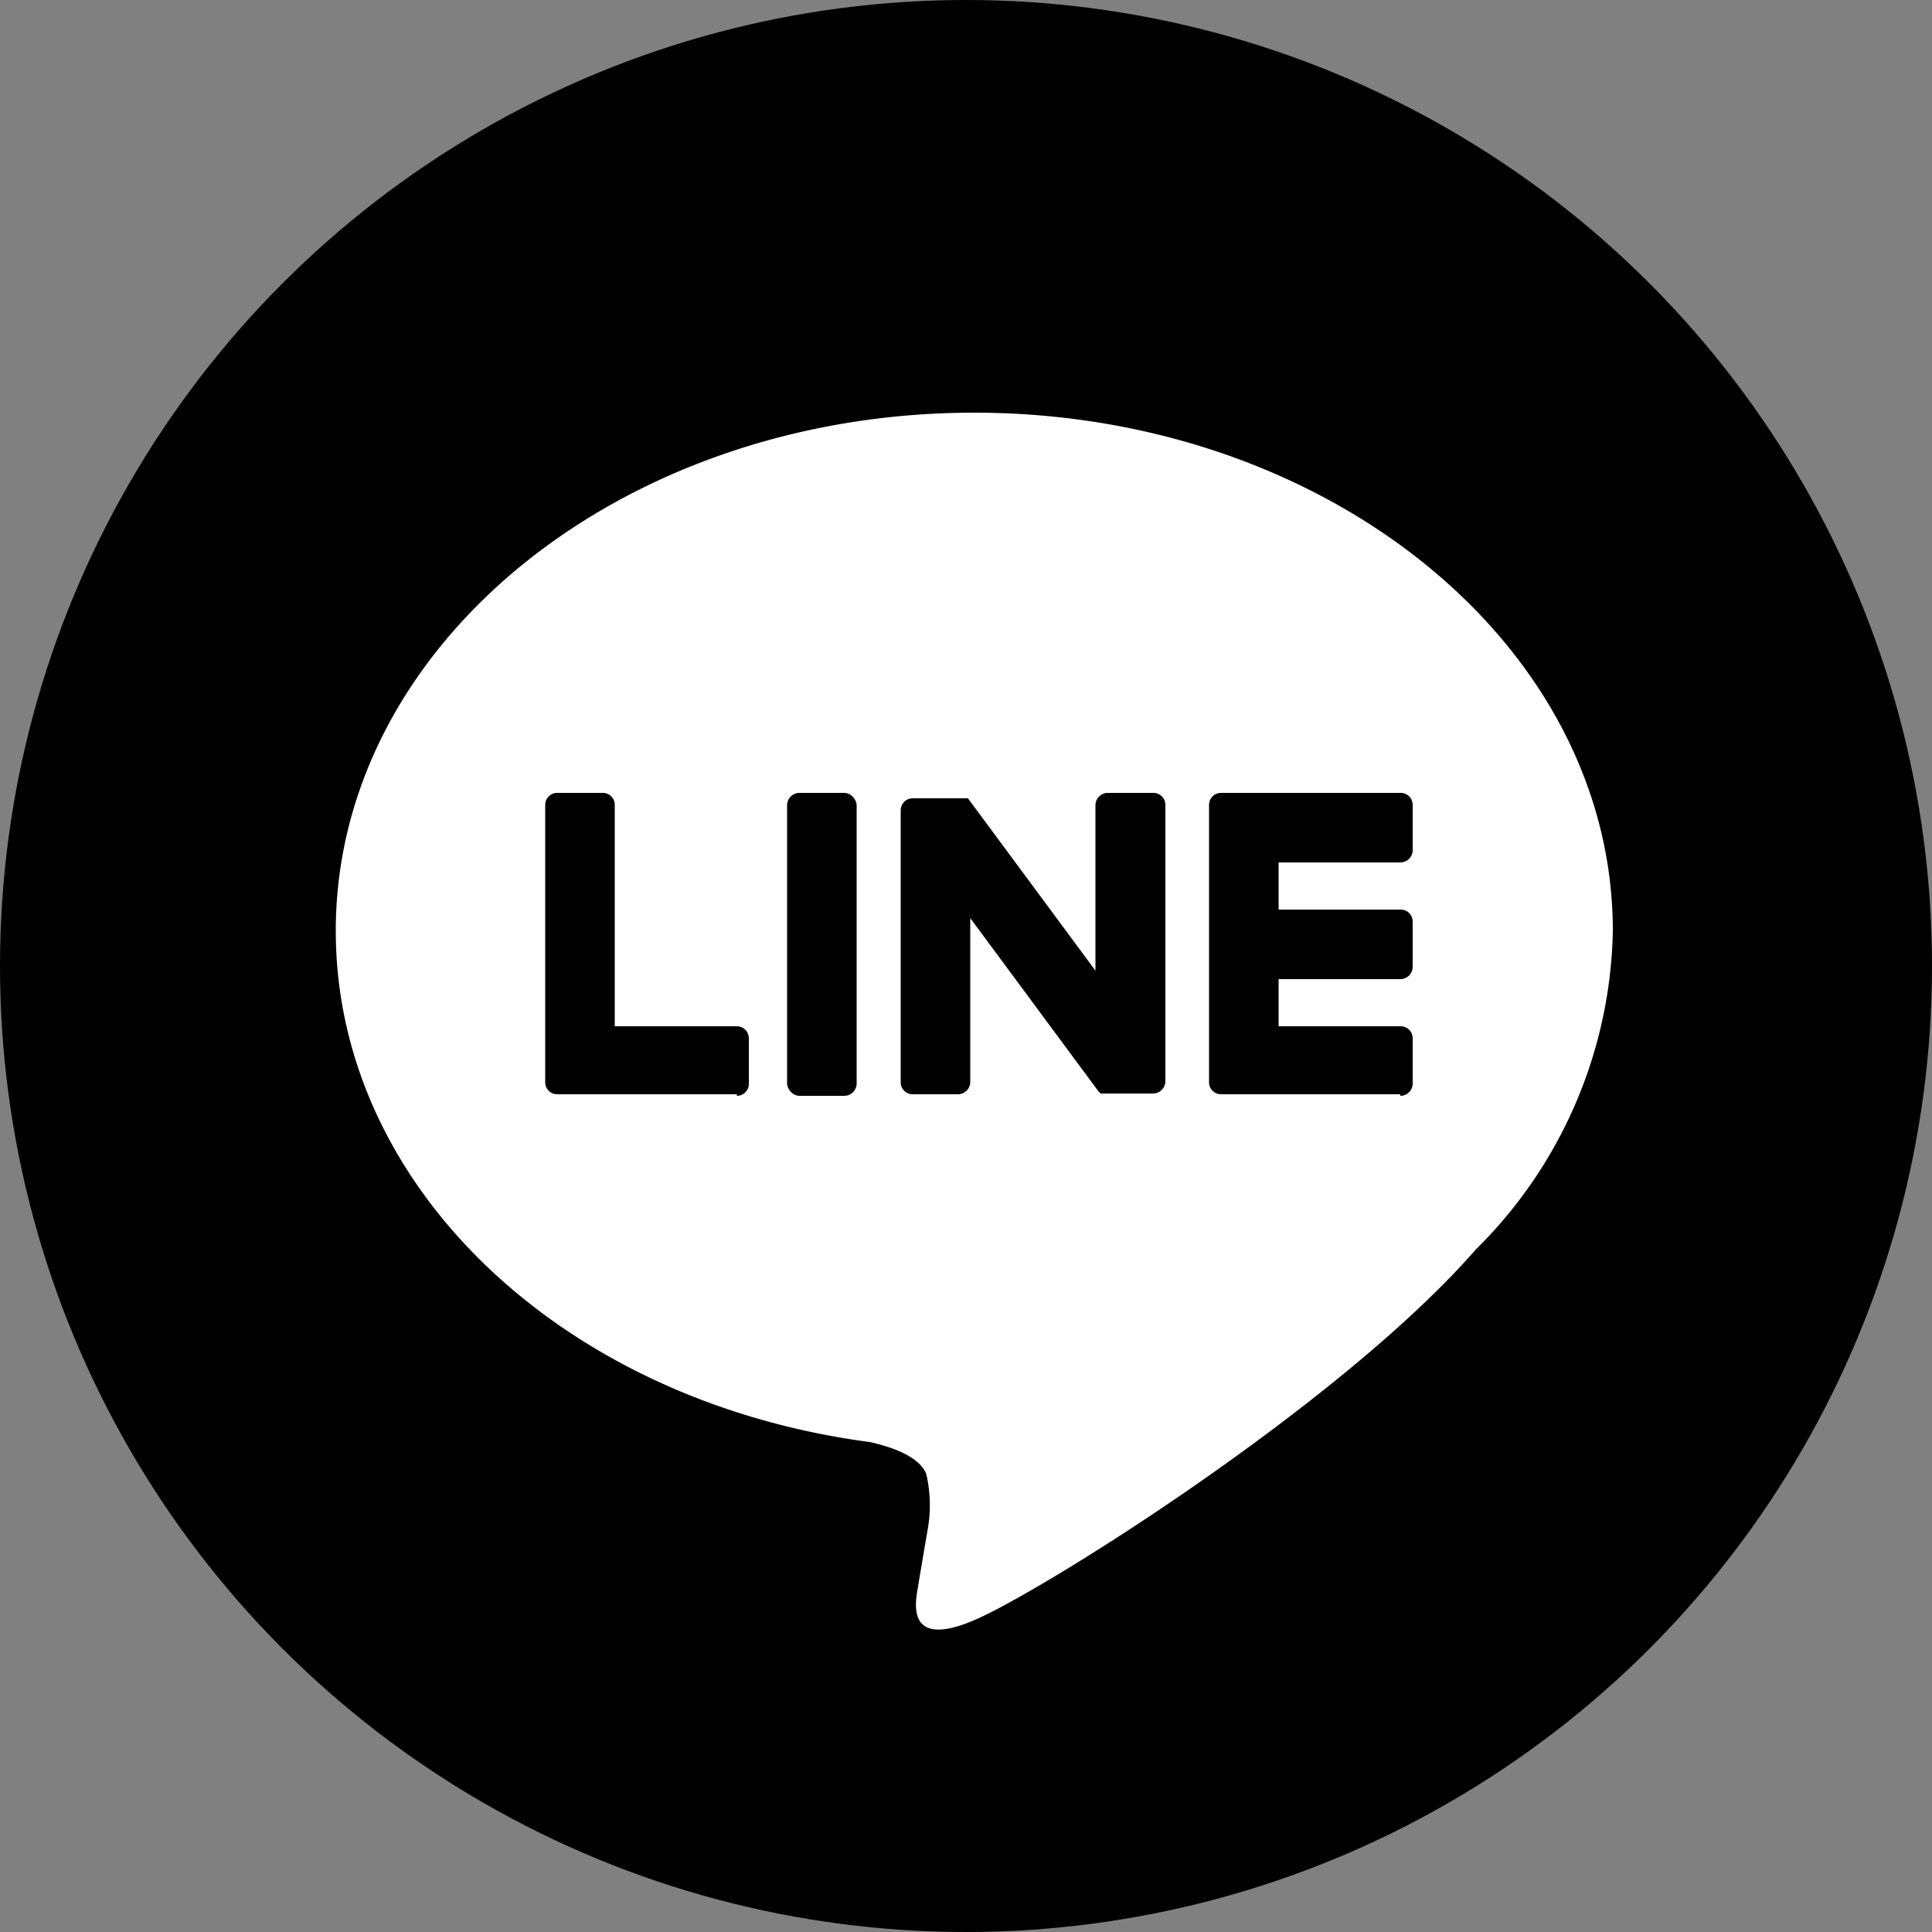 <svg viewBox="0 0 50 50" xmlns="http://www.w3.org/2000/svg"><rect x="0" y="0" width="50" height="50" fill="#808080" stroke="none"/><circle cx="25" cy="25" r="25"/><path d="m41.74 24.09c0-7.4-7.41-13.41-16.53-13.41s-16.52 6-16.52 13.41c0 6.63 5.88 12.18 13.82 13.23.54.12 1.27.36 1.46.82a3.57 3.57 0 0 1 .03 1.49s-.2 1.17-.24 1.42c-.07.41-.33 1.63 1.43.89s9.52-5.61 13-9.6a11.89 11.89 0 0 0 3.55-8.25z" fill="#fff"/><path d="m36.24 28.36a.32.32 0 0 0 .32-.32v-1.17a.31.31 0 0 0 -.32-.31h-3.15v-1.22h3.15a.32.32 0 0 0 .32-.32v-1.17a.31.31 0 0 0 -.32-.31h-3.15v-1.22h3.15a.32.32 0 0 0 .32-.32v-1.17a.31.31 0 0 0 -.32-.31h-4.64a.31.31 0 0 0 -.31.31v7.17a.31.31 0 0 0 .31.32h4.64z"/><path d="m19.07 28.36a.31.31 0 0 0 .31-.32v-1.17a.31.31 0 0 0 -.31-.31h-3.16v-5.73a.31.31 0 0 0 -.31-.31h-1.18a.31.31 0 0 0 -.31.31v7.17a.31.31 0 0 0 .31.32h4.65z"/><rect height="7.84" rx=".32" width="1.8" x="20.37" y="20.52"/><path d="m29.84 20.52h-1.17a.32.32 0 0 0 -.32.31v4.29l-3.3-4.46s0 0 0 0h-1.43a.31.31 0 0 0 -.31.31v7.03a.31.31 0 0 0 .31.32h1.17a.32.32 0 0 0 .32-.32v-4.24l3.3 4.46a.3.3 0 0 0 .08.08h1.35a.32.32 0 0 0 .32-.32v-7.15a.31.31 0 0 0 -.32-.31z"/></svg>